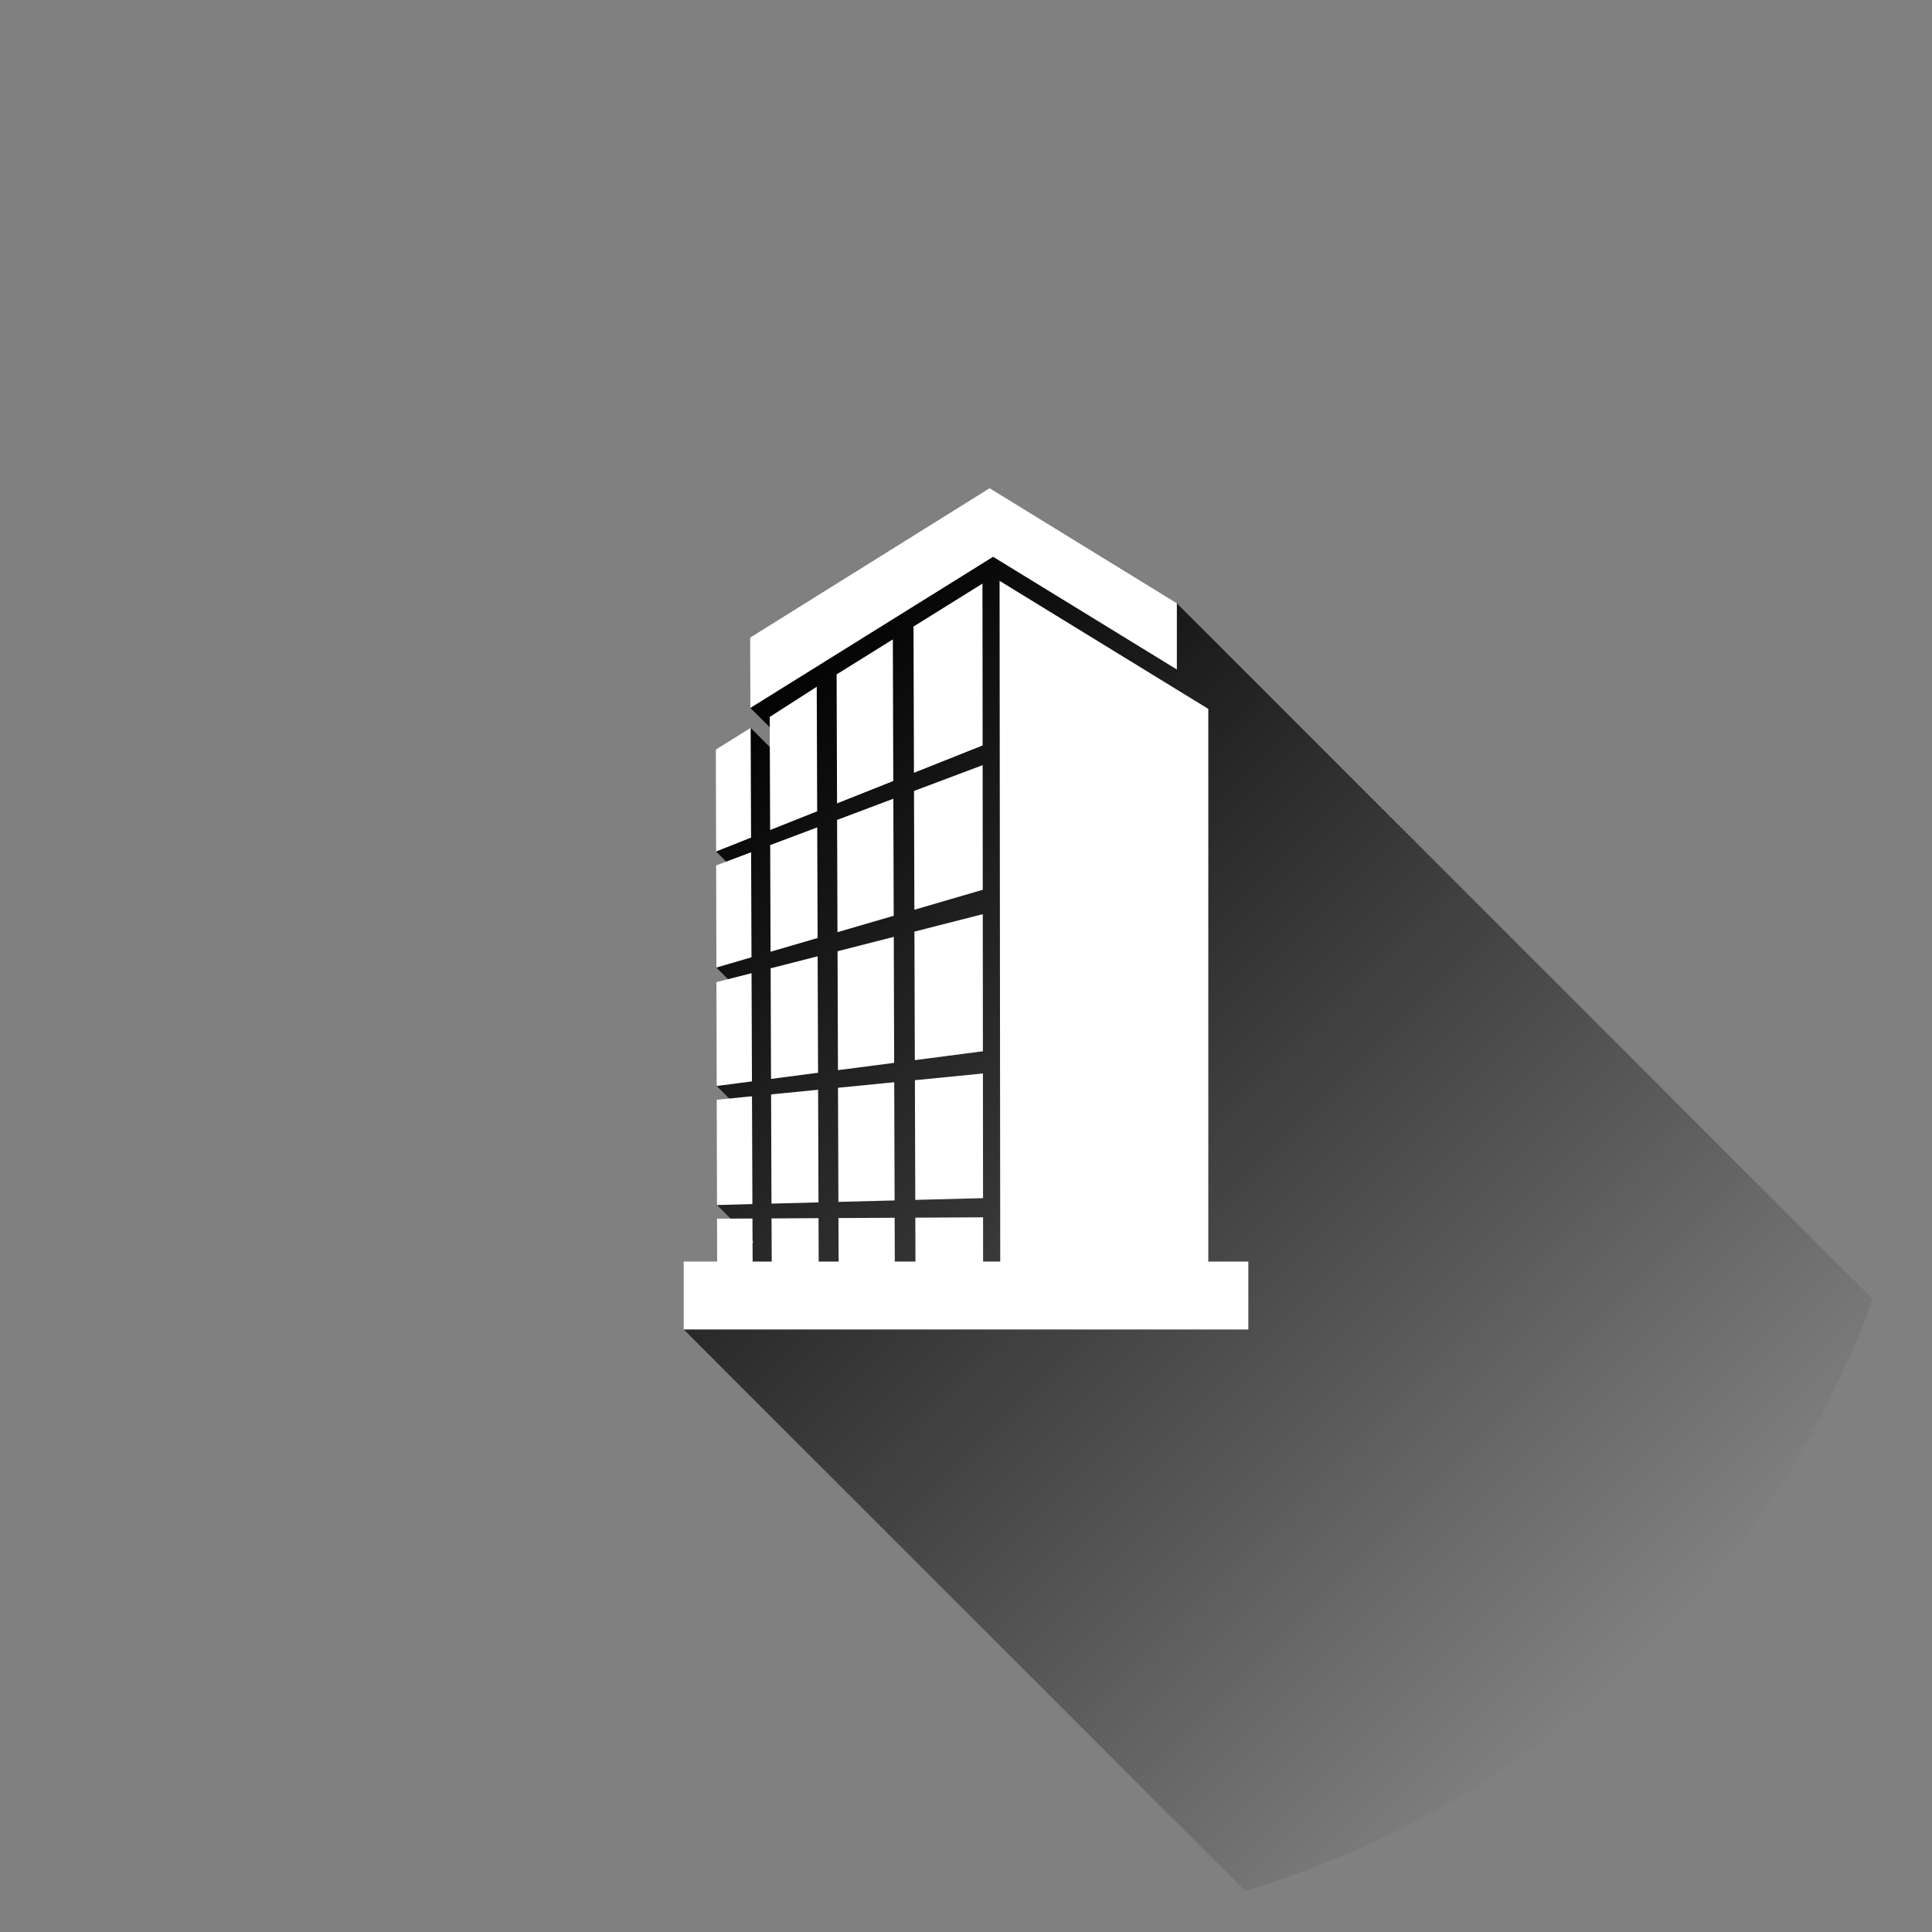 <?xml version="1.0" encoding="utf-8"?>
<!-- Generator: Adobe Illustrator 16.0.4, SVG Export Plug-In . SVG Version: 6.00 Build 0)  -->
<!DOCTYPE svg PUBLIC "-//W3C//DTD SVG 1.1//EN" "http://www.w3.org/Graphics/SVG/1.1/DTD/svg11.dtd">
<svg version="1.1" id="Layer_1" xmlns="http://www.w3.org/2000/svg" xmlns:xlink="http://www.w3.org/1999/xlink" x="0px" y="0px"
	 width="150px" height="150px" viewBox="0 0 150 150" enable-background="new 0 0 150 150" xml:space="preserve">
<rect x="0" y="0" width="150" height="150" fill="#808080" stroke="none"/>
<g>
	<circle fill="none" cx="75" cy="75.001" r="75"/>
	<linearGradient id="SVGID_1_" gradientUnits="userSpaceOnUse" x1="55.669" y1="93.558" x2="55.669" y2="93.558">
		<stop  offset="0" style="stop-color:#010101;stop-opacity:0"/>
		<stop  offset="1" style="stop-color:#010101"/>
	</linearGradient>
	<path fill="url(#SVGID_1_)" d="M55.668,93.558"/>
	<linearGradient id="SVGID_2_" gradientUnits="userSpaceOnUse" x1="126.626" y1="129.431" x2="54.609" y2="57.414">
		<stop  offset="0" style="stop-color:#010101;stop-opacity:0"/>
		<stop  offset="1" style="stop-color:#010101"/>
	</linearGradient>
	<path fill="url(#SVGID_2_)" d="M53.082,103.22l43.586,43.588c22.572-6.802,40.66-23.941,48.744-45.926L91.371,46.841l-1.535,2.322
		l-0.42-1.307l-13.092-6.125L58.979,53.043l-0.719,1.919l3.449,3.45l-0.467,1.064l-2.961-2.962l-2.684,9.597l2.322,2.322
		l-2.299,6.687l1.947,1.947l-1.924,7.248l2.318,2.319l-2.295,6.923l2.846,2.846l-2.348,3.158L53.082,103.22z"/>
	<g>
		<polygon fill="#FFFFFF" points="93.812,97.948 93.812,55.038 77.607,45.097 77.658,97.948 76.328,97.948 76.326,94.513 
			71.066,94.539 71.076,97.948 69.471,97.948 69.461,94.548 65.098,94.569 65.109,97.948 63.562,97.948 63.551,94.577 
			59.902,94.597 59.916,97.948 58.434,97.948 58.42,94.604 55.67,94.618 55.678,97.948 53.082,97.948 53.082,103.22 96.92,103.22 
			96.92,97.948 		"/>
		<polygon fill="#FFFFFF" points="69.457,93.202 69.428,84.024 65.062,84.454 65.094,93.313 		"/>
		<polygon fill="#FFFFFF" points="69.387,71.1 69.359,62.014 64.992,63.657 65.021,72.375 		"/>
		<polygon fill="#FFFFFF" points="64.955,52.36 64.988,62.375 69.354,60.637 69.32,49.643 		"/>
		<polygon fill="#FFFFFF" points="69.422,82.519 69.393,72.739 65.027,73.853 65.059,83.087 		"/>
		<polygon fill="#FFFFFF" points="59.76,55.662 59.793,64.442 63.445,62.989 63.412,53.32 		"/>
		<polygon fill="#FFFFFF" points="63.547,93.354 63.518,84.607 59.867,84.968 59.898,93.448 		"/>
		<polygon fill="#FFFFFF" points="63.514,83.289 63.482,74.247 59.832,75.179 59.863,83.766 		"/>
		<polygon fill="#FFFFFF" points="63.479,72.826 63.449,64.238 59.797,65.612 59.826,73.892 		"/>
		<polygon fill="#FFFFFF" points="76.312,81.62 76.303,70.975 70.996,72.33 71.027,82.31 		"/>
		<polygon fill="#FFFFFF" points="58.312,65.031 58.281,56.514 55.578,58.197 55.598,66.111 		"/>
		<polygon fill="#FFFFFF" points="76.324,93.024 76.314,83.345 71.033,83.866 71.062,93.159 		"/>
		<polygon fill="#FFFFFF" points="55.602,67.191 55.621,75.12 58.346,74.324 58.316,66.169 		"/>
		<polygon fill="#FFFFFF" points="77.105,43.229 91.371,51.979 91.371,46.841 76.832,37.907 58.242,49.505 58.26,54.962 		"/>
		<polygon fill="#FFFFFF" points="58.381,83.958 58.35,75.558 55.623,76.253 55.645,84.315 		"/>
		<polygon fill="#FFFFFF" points="70.924,48.645 70.959,59.999 76.291,57.877 76.279,45.311 		"/>
		<polygon fill="#FFFFFF" points="58.416,93.485 58.385,85.114 55.646,85.384 55.668,93.558 		"/>
		<polygon fill="#FFFFFF" points="76.301,69.082 76.293,59.405 70.963,61.41 70.992,70.632 		"/>
	</g>
</g>
</svg>
